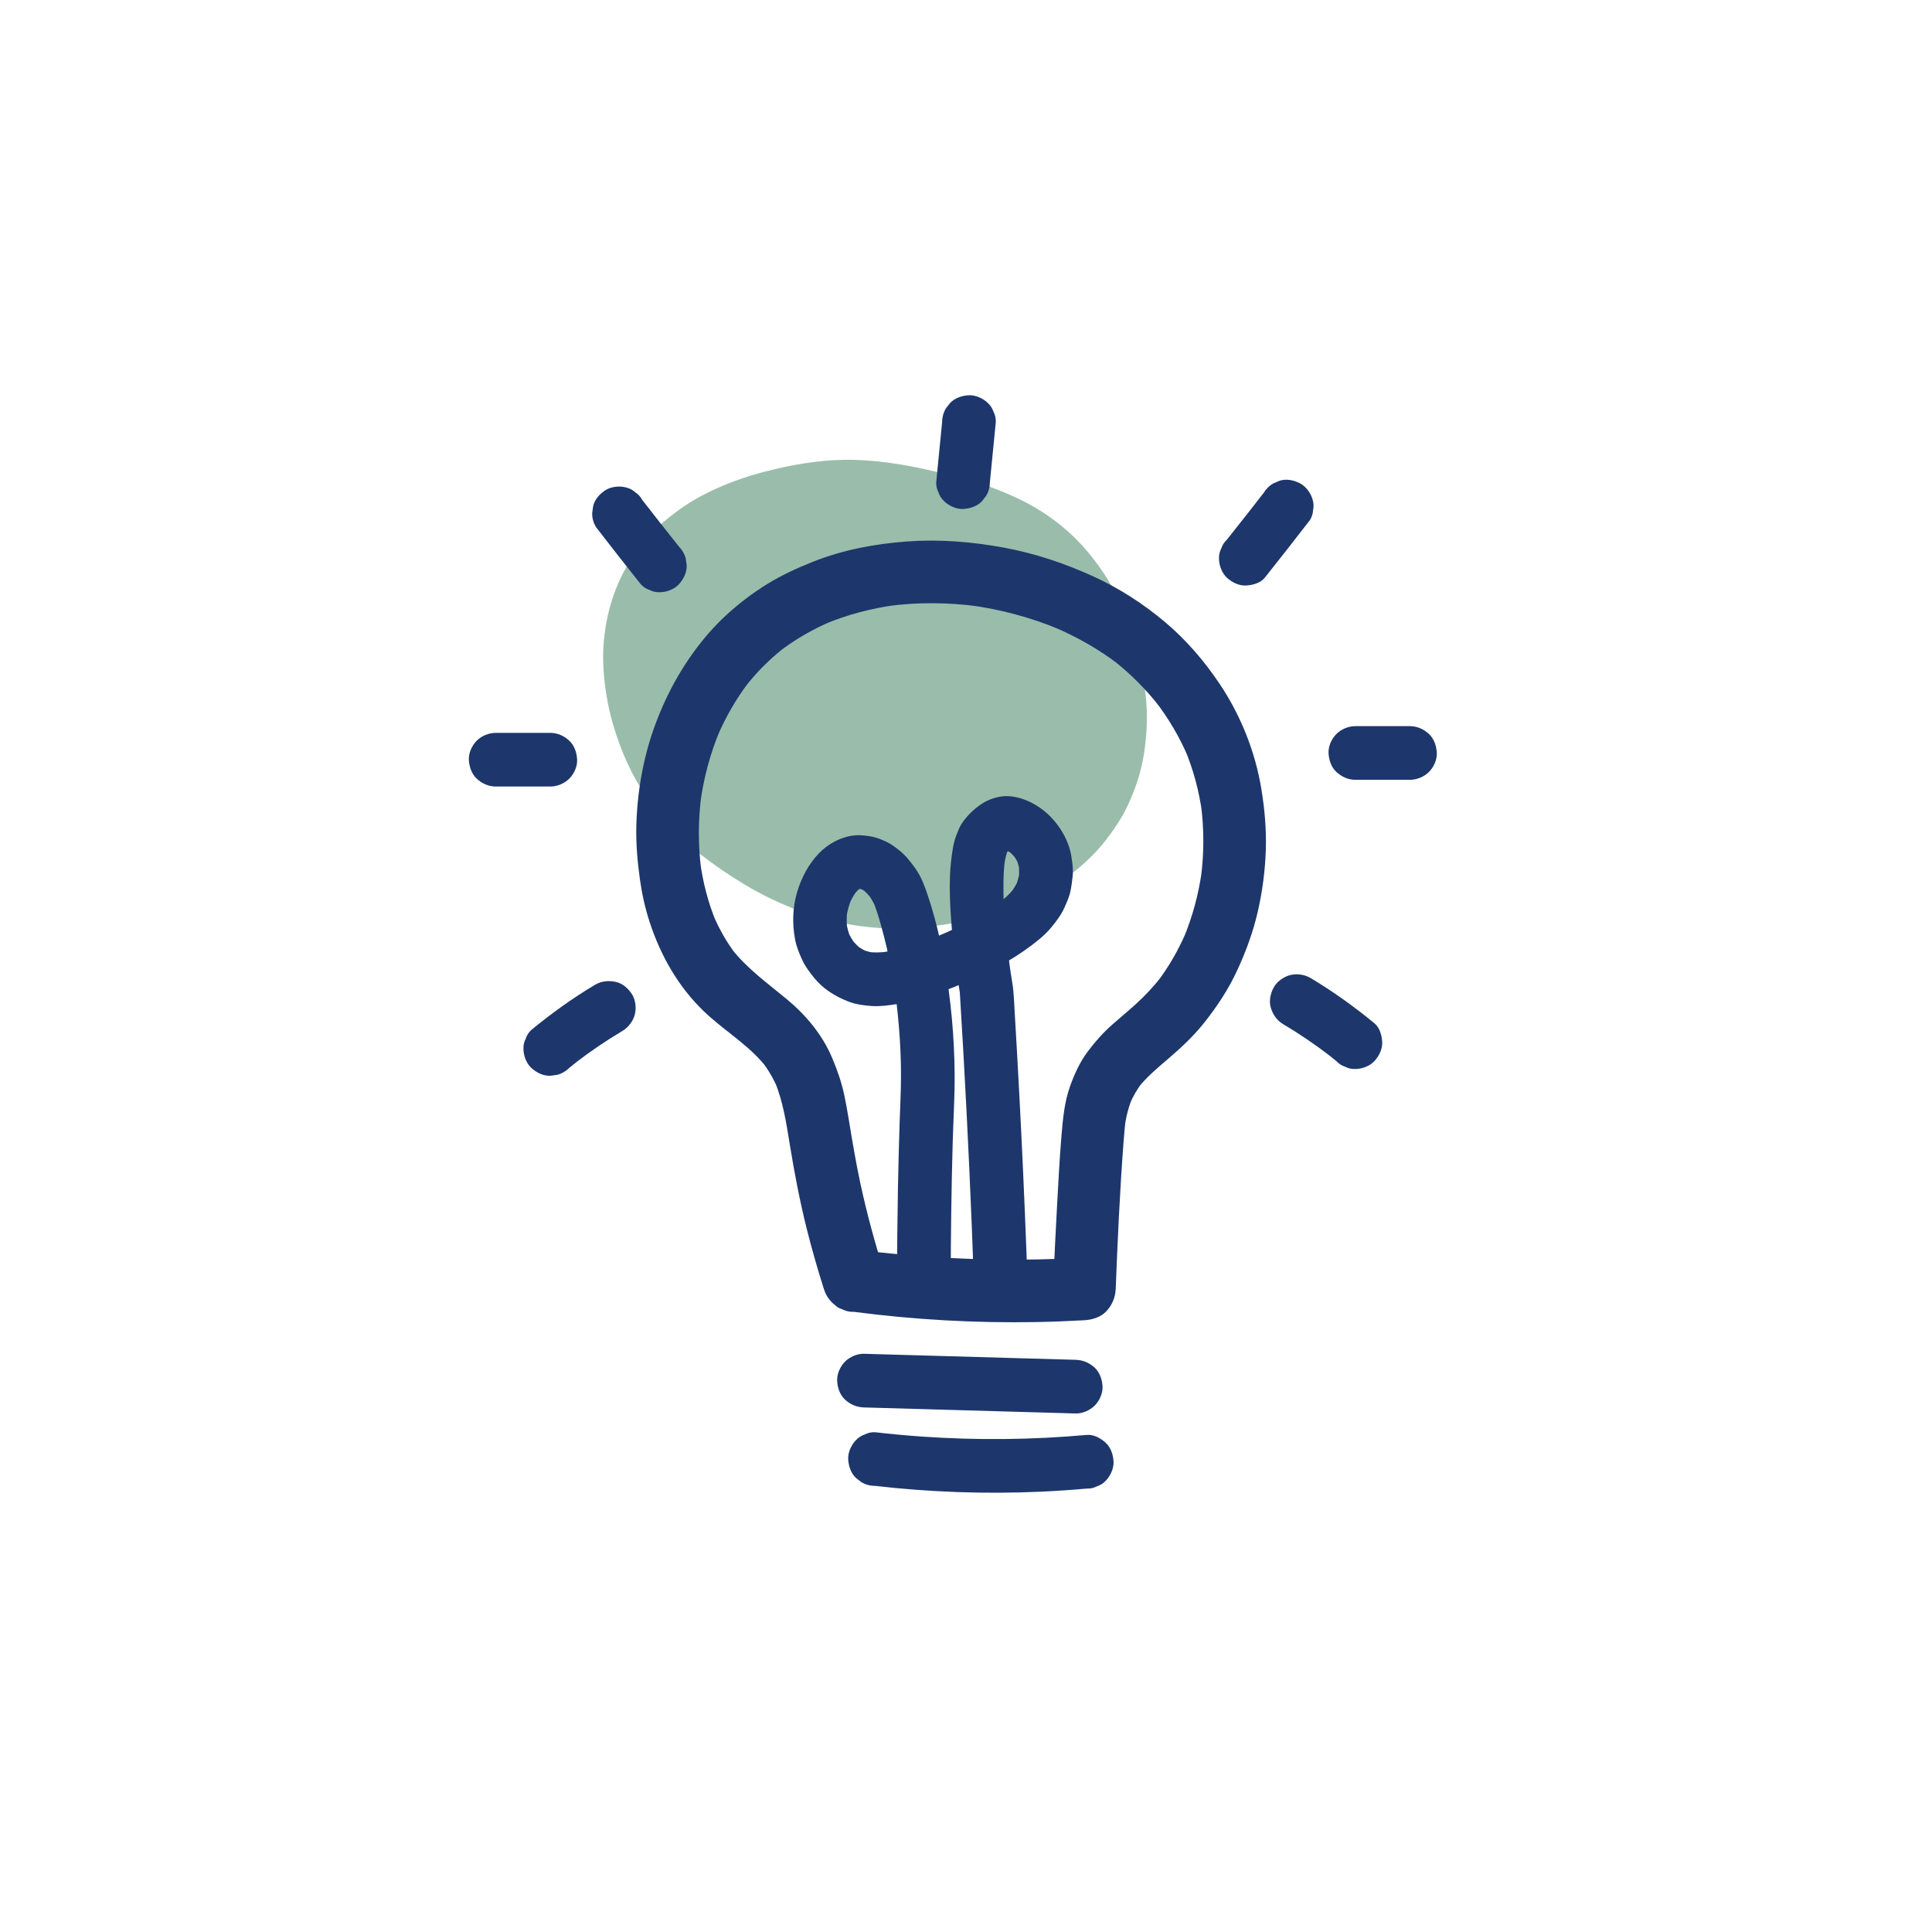 <?xml version="1.0" encoding="UTF-8"?>
<svg id="Layer_1" data-name="Layer 1" xmlns="http://www.w3.org/2000/svg" viewBox="0 0 1080 1080">
  <defs>
    <style>
      .cls-1 {
        fill: #1d376c;
      }

      .cls-2 {
        fill: #99bdaa;
      }
    </style>
  </defs>
  <g>
    <path class="cls-2" d="m619.22,444.77c18.18-37.71,5.14-76.68,1.48-87.6-3.03-9.05-10.53-30.75-30.86-49.71-17.54-16.35-40.92-24.97-64.27-30.39-18.71-4.34-46.26-11.68-80.51-4.58-19.11,3.96-64.77,13.43-85.64,53.59-18.25,35.12-6.08,71.68-2.39,82.78,14.37,43.17,48.63,64.38,62.72,73.1,11.78,7.29,46.1,27.87,92.79,24.2,9.51-.75,80.12-6.3,106.68-61.39Z"/>
    <path class="cls-2" d="m630.01,451.08c4.64-9.69,8.05-19.84,9.6-30.49,1.39-9.55,1.93-19.06,1.13-28.69-1.07-12.81-3.73-25.32-7.79-37.5-4.1-12.3-9.33-24.28-16.66-35.02-5.65-8.27-12.18-16.08-19.73-22.68s-15.61-12.05-24.39-16.49-18.17-8.11-27.65-11.02c-7.54-2.31-15.22-4.09-22.9-5.87-16.34-3.77-33.05-6.54-49.87-6.28-14.69.23-29.28,2.81-43.49,6.43-12.31,3.14-24.4,7.52-35.65,13.44-6.86,3.61-13.18,7.96-19.22,12.8-6.42,5.13-11.84,11.09-16.83,17.61-11.97,15.63-18.15,35.04-19.26,54.56-.51,8.96.31,17.87,1.71,26.72.95,6,2.35,11.93,4.1,17.74,4.33,14.36,10.5,28.2,19.22,40.45s18.11,22.05,29.39,30.88c7.68,6,15.68,11.43,24.01,16.48,10.01,6.07,20.6,11.12,31.57,15.19,15.97,5.93,33.04,9.19,50.07,9.69,9.56.28,18.96-.58,28.41-1.88,8.68-1.19,17.28-3,25.69-5.47,11.9-3.49,23.62-8.26,34.36-14.49,11.91-6.91,23.03-15.83,31.61-26.65,4.84-6.1,9.17-12.45,12.57-19.47,1.48-3.06,2.19-6.25,1.26-9.63-.8-2.9-3.04-6.04-5.74-7.47-2.9-1.53-6.42-2.3-9.63-1.26-2.96.96-6.06,2.84-7.47,5.74-2.77,5.72-6.12,11.13-10,16.15l1.95-2.53c-5.04,6.48-10.92,12.24-17.41,17.26l2.53-1.95c-8.29,6.37-17.46,11.5-27.08,15.57l2.99-1.26c-11.27,4.75-23.11,8.09-35.15,10.24-2.5.45-5.01.84-7.53,1.18l3.32-.45c-8.18,1.09-16.43,1.62-24.68,1.38-4.88-.14-9.74-.55-14.57-1.18l3.32.45c-13.27-1.79-26.23-5.41-38.57-10.59l2.99,1.26c-11.66-4.93-22.63-11.3-33.14-18.33-3.36-2.25-6.66-4.6-9.86-7.08l2.53,1.95c-9.41-7.29-17.98-15.63-25.27-25.05l1.95,2.53c-6.31-8.21-11.58-17.16-15.63-26.69l1.26,2.99c-4.68-11.13-8.02-23.03-9.66-34.99l.45,3.32c-1.24-9.23-1.41-18.59-.21-27.84l-.45,3.32c1.03-7.69,3.02-15.2,5.99-22.37l-1.26,2.99c2.88-6.82,6.6-13.22,11.12-19.08l-1.95,2.53c4.63-5.95,10.03-11.23,15.99-15.84l-2.53,1.95c7.66-5.88,16.13-10.58,25.01-14.35l-2.99,1.26c10.72-4.52,21.93-7.59,33.3-10,4.4-.93,8.81-1.78,13.26-2.38l-3.32.45c13.29-1.75,26.72-1.56,40,.2l-3.32-.45c7.69,1.04,15.29,2.58,22.85,4.32,8.07,1.86,16.14,3.73,24.06,6.2,5.15,1.61,10.23,3.43,15.21,5.52l-2.99-1.26c9.31,3.94,18.21,8.83,26.23,15.02l-2.53-1.95c6.81,5.31,12.87,11.54,18.17,18.36l-1.95-2.53c6.11,7.94,11.12,16.65,15.01,25.88l-1.26-2.99c3.69,8.79,6.64,18.04,8.74,27.34.88,3.91,1.59,7.86,2.13,11.83l-.45-3.32c1.37,10.26,1.53,20.66.15,30.92l.45-3.32c-1.16,8.33-3.33,16.47-6.58,24.24l1.26-2.99c-.6,1.4-1.22,2.79-1.88,4.16-1.47,3.08-2.19,6.24-1.26,9.63.8,2.9,3.04,6.04,5.74,7.47,2.9,1.53,6.42,2.3,9.63,1.26,2.95-.96,6.08-2.84,7.47-5.74Z"/>
  </g>
  <path class="cls-1" d="m397.03,352.93c-13.75,15.6-23.9,33.37-31.02,52.88-6.51,17.85-9.83,37.09-10.3,56.06-.24,9.94.63,19.72,1.99,29.56,1.13,8.19,2.92,16.28,5.5,24.14,6.1,18.59,15.86,35.84,30,49.51,10.16,9.83,22.48,17.24,32.02,27.73,1.19,1.31,2.33,2.67,3.43,4.07l-2.74-3.54c3.65,4.73,6.61,9.9,8.94,15.4l-1.76-4.18c4.71,11.35,6.5,23.55,8.47,35.6,2.55,15.6,5.5,31.11,9.33,46.45,2.85,11.39,6.09,22.69,9.64,33.88,1.17,3.69,3.2,6.72,6.27,9.09,1.09,1.08,2.38,1.83,3.86,2.25,2.09,1.1,4.33,1.6,6.74,1.51,33.75,4.4,67.82,6.32,101.85,5.7,8.99-.16,17.97-.51,26.94-1.02,4.44-.25,9.25-1.73,12.37-5.13s4.94-7.58,5.13-12.37c1.05-27.11,2.3-54.24,4.32-81.29.36-4.8.76-9.61,1.39-14.39l-.63,4.65c.77-5.7,2.24-11.11,4.47-16.43l-1.76,4.18c1.88-4.37,4.25-8.48,7.14-12.26l-2.74,3.54c4.9-6.32,11.03-11.43,17.08-16.6,7.27-6.2,14.22-12.7,20.18-20.2,7.33-9.23,13.72-18.93,18.64-29.66s8.71-21.13,11.29-32.29c2.59-11.22,4.12-22.82,4.52-34.33.4-11.53-.62-23-2.48-34.38-3.42-20.96-11.64-41.42-23.49-59.03-8.53-12.67-18.64-24.43-30.34-34.28-12.11-10.19-25.39-18.77-39.77-25.38-16.17-7.42-33.03-13.08-50.54-16.29-17.82-3.27-36.03-4.74-54.12-3.39s-35.75,4.7-52.45,11.34c-8.91,3.54-17.6,7.54-25.76,12.59s-15.92,10.98-22.96,17.5c-3.02,2.8-5.9,5.75-8.64,8.83-3.09,3.48-5.13,7.61-5.13,12.37,0,4.29,1.91,9.42,5.13,12.37s7.71,5.33,12.37,5.13,9.29-1.66,12.37-5.13c5.22-5.88,10.98-11.25,17.19-16.07l-3.54,2.74c9.09-6.99,19.07-12.72,29.62-17.19l-4.18,1.76c12.78-5.37,26.26-8.87,39.98-10.75l-4.65.63c16.74-2.25,33.73-2.1,50.46.12l-4.65-.63c17.43,2.35,34.55,6.93,50.77,13.75l-4.18-1.76c13.14,5.57,25.68,12.6,36.99,21.33l-3.54-2.74c9.95,7.73,18.87,16.74,26.58,26.71l-2.74-3.54c7.34,9.55,13.5,19.96,18.22,31.05l-1.76-4.18c4.77,11.34,7.94,23.26,9.61,35.45l-.63-4.65c1.81,13.64,1.77,27.47-.03,41.11l.63-4.65c-1.79,13.22-5.23,26.17-10.39,38.48l1.76-4.18c-4.39,10.34-9.97,20.14-16.84,29.04l2.74-3.54c-4.31,5.52-9.1,10.61-14.27,15.33-4.31,3.94-8.84,7.61-13.21,11.48-5.1,4.53-9.48,9.44-13.58,14.9-4.46,5.93-7.55,12.73-10.03,19.69-3.1,8.7-3.92,17.98-4.71,27.13-1.12,13.09-1.75,26.22-2.49,39.33-.87,15.56-1.61,31.12-2.21,46.69l17.5-17.5c-33.84,1.93-67.82,1.39-101.58-1.67-9.09-.82-18.17-1.83-27.22-3.01,5.62,4.28,11.25,8.57,16.87,12.85-5.2-16.41-9.75-33.04-13.36-49.88-2.54-11.86-4.5-23.81-6.49-35.77-.75-4.52-1.52-9.04-2.49-13.52-1.57-7.26-3.96-14.11-6.87-20.94-5.44-12.78-14.52-23.62-25.14-32.45-10.87-9.04-22.28-17.12-31.06-28.38l2.74,3.54c-5.33-6.92-9.62-14.55-13.02-22.58l1.76,4.18c-4.51-10.79-7.41-22.18-8.97-33.76l.63,4.65c-1.84-13.95-1.74-28.1.1-42.05l-.63,4.65c1.89-13.97,5.54-27.67,10.99-40.68l-1.76,4.18c4.77-11.28,10.88-21.95,18.36-31.65l-2.74,3.54c1.75-2.25,3.57-4.45,5.45-6.59,3.09-3.5,5.13-7.59,5.13-12.37,0-4.29-1.91-9.42-5.13-12.37s-7.71-5.33-12.37-5.13-9.31,1.65-12.37,5.13Z"/>
  <path class="cls-1" d="m526.65,235.95c-1.1,11.19-2.2,22.39-3.3,33.58-.08,2.07.35,3.99,1.29,5.78.6,1.86,1.64,3.47,3.1,4.83,2.6,2.6,6.87,4.56,10.61,4.39s7.9-1.45,10.61-4.39l2.35-3.04c1.36-2.34,2.04-4.86,2.05-7.57,1.1-11.19,2.2-22.39,3.3-33.58.08-2.07-.35-3.99-1.29-5.78-.6-1.86-1.64-3.47-3.1-4.83-2.6-2.6-6.87-4.56-10.61-4.39s-7.9,1.45-10.61,4.39l-2.35,3.04c-1.36,2.34-2.04,4.86-2.05,7.57h0Z"/>
  <path class="cls-1" d="m333.06,294.53c8.32,10.77,16.7,21.5,25.19,32.14,1.36,1.46,2.97,2.5,4.83,3.1,1.79.94,3.71,1.37,5.78,1.29,3.68,0,8.07-1.63,10.61-4.39s4.57-6.61,4.39-10.61l-.54-3.99c-.71-2.54-2-4.75-3.86-6.62-7.59-9.51-15.1-19.09-22.54-28.71l2.35,3.04-.3-.39c-.94-1.75-2.23-3.15-3.86-4.21-1.45-1.33-3.15-2.22-5.1-2.68-3.59-.99-8.37-.54-11.56,1.51s-6.02,5.14-6.89,8.96l-.54,3.99c0,2.71.69,5.23,2.05,7.57h0Z"/>
  <path class="cls-1" d="m277.1,439.67c10.17,0,20.34,0,30.52,0,3.85,0,7.89-1.67,10.61-4.39s4.56-6.87,4.39-10.61-1.45-7.9-4.39-10.61-6.54-4.39-10.61-4.39c-10.17,0-20.34,0-30.52,0-3.85,0-7.89,1.67-10.61,4.39s-4.56,6.87-4.39,10.61,1.45,7.9,4.39,10.61,6.54,4.39,10.61,4.39h0Z"/>
  <path class="cls-1" d="m318.22,596.95c2.04-1.68,4.1-3.32,6.18-4.94l-3.04,2.35c8.48-6.55,17.34-12.57,26.55-18.04,3.26-1.94,5.88-5.3,6.89-8.96s.54-8.37-1.51-11.56-5.14-6.02-8.96-6.89-8.03-.59-11.56,1.51c-12.58,7.47-24.47,16.04-35.77,25.33-1.46,1.36-2.5,2.97-3.1,4.83-.94,1.79-1.37,3.71-1.29,5.78,0,3.68,1.63,8.07,4.39,10.61s6.61,4.57,10.61,4.39l3.99-.54c2.54-.71,4.75-2,6.62-3.86h0Z"/>
  <path class="cls-1" d="m706.31,275.64l-.3.39,2.35-3.04c-7.44,9.63-14.96,19.2-22.54,28.71-1.46,1.36-2.5,2.97-3.1,4.83-.94,1.79-1.37,3.71-1.29,5.78,0,3.68,1.63,8.07,4.39,10.61s6.61,4.57,10.61,4.39c3.71-.17,8.18-1.35,10.61-4.39,8.49-10.64,16.87-21.37,25.19-32.14,1.1-1.72,1.69-3.58,1.78-5.58.45-1.99.36-3.99-.27-5.98-.96-3.48-3.65-7.25-6.89-8.96-3.48-1.84-7.7-2.76-11.56-1.51l-3.58,1.51c-2.25,1.33-4.05,3.13-5.38,5.38h0Z"/>
  <path class="cls-1" d="m788.18,405.92c-10.17,0-20.34,0-30.52,0-3.85,0-7.89,1.67-10.61,4.39s-4.56,6.87-4.39,10.61,1.45,7.9,4.39,10.61,6.54,4.39,10.61,4.39c10.17,0,20.34,0,30.52,0,3.85,0,7.89-1.67,10.61-4.39s4.56-6.87,4.39-10.61-1.45-7.9-4.39-10.61-6.54-4.39-10.61-4.39h0Z"/>
  <path class="cls-1" d="m768.27,571.99c-11.3-9.29-23.19-17.85-35.77-25.33-3.33-1.98-7.83-2.54-11.56-1.51-3.48.96-7.25,3.65-8.96,6.89-1.84,3.48-2.76,7.7-1.51,11.56s3.46,6.92,6.89,8.96c9.21,5.47,18.07,11.5,26.55,18.04l-3.04-2.35c2.09,1.62,4.15,3.26,6.18,4.94,1.36,1.46,2.97,2.5,4.83,3.1,1.79.94,3.71,1.37,5.78,1.29,3.68,0,8.07-1.63,10.61-4.39s4.57-6.61,4.39-10.61c-.17-3.75-1.37-8.12-4.39-10.61h0Z"/>
  <path class="cls-1" d="m482.97,786.77c30.8.88,61.59,1.75,92.39,2.63,8.66.25,17.31.49,25.97.74,3.78.11,7.96-1.75,10.61-4.39s4.56-6.87,4.39-10.61-1.45-7.9-4.39-10.61-6.5-4.28-10.61-4.39c-30.8-.88-61.59-1.75-92.39-2.63-8.66-.25-17.31-.49-25.97-.74-3.78-.11-7.96,1.75-10.61,4.39s-4.56,6.87-4.39,10.61,1.45,7.9,4.39,10.61,6.5,4.28,10.61,4.39h0Z"/>
  <path class="cls-1" d="m489.14,830.61c30.59,3.53,61.46,4.63,92.23,3.27,8.72-.39,17.43-.98,26.12-1.75,2.07.08,3.99-.35,5.78-1.29,1.86-.6,3.47-1.64,4.83-3.1,2.6-2.6,4.56-6.87,4.39-10.61s-1.45-7.9-4.39-10.61c-2.78-2.55-6.69-4.74-10.61-4.39-30.67,2.75-61.56,3.06-92.28.91-8.71-.61-17.4-1.42-26.07-2.42-2.07-.08-3.99.35-5.78,1.29-1.86.6-3.47,1.64-4.83,3.1-2.6,2.6-4.56,6.87-4.39,10.61s1.45,7.9,4.39,10.61l3.04,2.35c2.34,1.36,4.86,2.04,7.57,2.05h0Z"/>
  <path class="cls-1" d="m531.46,716.11c.03-25.85.38-51.69,1.11-77.53.36-12.68,1.16-25.38,1.08-38.07-.14-20.96-2.13-41.97-5.74-62.62-2.24-12.83-5.27-25.56-9.46-37.9-1.16-3.42-2.41-6.84-4.04-10.07s-3.99-6.29-6.33-9.19c-2.73-3.39-6.17-6.29-9.82-8.64-2.26-1.46-4.88-2.52-7.37-3.45-2.62-.98-5.26-1.29-8.05-1.61-9.25-1.06-18.67,3.43-25.02,9.95-5.86,6.02-9.89,13.8-12.26,21.81-2.55,8.64-2.74,17.59-1.1,26.4.76,4.05,2.33,7.85,4.06,11.58s4.1,6.76,6.6,9.86c5.03,6.25,11.94,10.46,19.33,13.31,4.05,1.56,8.53,2.13,12.82,2.43,4.75.32,9.5-.36,14.18-1.09,6.97-1.08,13.83-3.15,20.51-5.36,7.54-2.49,14.91-5.48,22.15-8.72,13.14-5.89,26-13.1,37.08-22.34,2.41-2.01,4.68-4.21,6.66-6.65,2.72-3.35,5.34-6.76,7.12-10.71,1.07-2.38,2.14-4.81,2.9-7.32.67-2.21,1-4.46,1.31-6.75.29-2.13.58-4.24.57-6.4,0-2.8-.43-5.63-.87-8.38-1.28-8.09-5.59-15.73-11.17-21.63-6.13-6.48-15.05-11.47-24.05-11.96-5.26-.29-11.15,1.7-15.42,4.66s-7.56,6.2-10.52,10.51c-1.32,1.92-2.17,4.33-3.02,6.42-1.07,2.65-1.71,5.45-2.16,8.27-.75,4.75-1.29,9.51-1.49,14.32-.34,8.23.02,16.49.62,24.7,1.03,14.01,2.8,27.99,5.02,41.86.11.69.22,1.38.34,2.07l-.54-3.99c1.35,21.79,2.59,43.6,3.71,65.4s2.15,44.25,3.04,66.38c.49,12.26.95,24.53,1.37,36.8.13,3.93,1.58,7.79,4.39,10.61,2.6,2.6,6.87,4.56,10.61,4.39s7.9-1.45,10.61-4.39,4.53-6.59,4.39-10.61c-1.02-29.71-2.25-59.42-3.71-89.11-.73-14.87-1.51-29.74-2.35-44.6-.41-7.36-.84-14.73-1.28-22.09-.34-5.7-.45-11.48-1.37-17.12-.72-4.4-1.37-8.82-1.97-13.24l.54,3.99c-2.11-15.69-3.78-31.6-3.52-47.45.07-4.13.29-8.27.83-12.37l-.54,3.99c.46-3.37,1.11-6.77,2.42-9.92l-1.51,3.58c.49-1.14,1.06-2.23,1.81-3.22l-2.35,3.04c1.16-1.49,2.45-2.84,3.93-4.02l-3.04,2.35c1.24-.95,2.55-1.75,3.98-2.36l-3.58,1.51c.87-.36,1.78-.68,2.71-.8l-3.99.54c.82-.1,1.6-.13,2.42-.04l-3.99-.54c1.34.2,2.63.66,3.88,1.17l-3.58-1.51c2.15.91,4.15,2.08,6.01,3.5l-3.04-2.35c1.84,1.45,3.48,3.09,4.93,4.93l-2.35-3.04c1.51,1.96,2.75,4.08,3.72,6.36l-1.51-3.58c.92,2.26,1.54,4.61,1.88,7.02l-.54-3.99c.36,2.79.33,5.58-.04,8.36l.54-3.99c-.41,2.79-1.16,5.48-2.25,8.08l1.51-3.58c-1.16,2.66-2.65,5.11-4.42,7.41l2.35-3.04c-2.66,3.39-5.82,6.3-9.21,8.94l3.04-2.35c-5.32,4.08-11.12,7.57-16.97,10.83-6.15,3.42-12.49,6.5-18.97,9.25l3.58-1.51c-5.83,2.46-11.77,4.64-17.81,6.52s-12.41,3.69-18.81,4.55l3.99-.54c-3.71.47-7.43.59-11.14.09l3.99.54c-2.46-.36-4.84-.98-7.14-1.93l3.58,1.51c-2.34-1-4.53-2.28-6.56-3.83l3.04,2.35c-2.22-1.73-4.19-3.72-5.92-5.95l2.35,3.04c-1.71-2.25-3.13-4.68-4.24-7.28l1.51,3.58c-1.2-2.87-1.98-5.86-2.39-8.93l.54,3.99c-.42-3.43-.38-6.86.08-10.28l-.54,3.99c.54-3.73,1.55-7.35,3.01-10.82l-1.51,3.58c1.27-2.94,2.81-5.73,4.77-8.27l-2.35,3.04c1.31-1.66,2.77-3.17,4.45-4.47l-3.04,2.35c1.24-.93,2.56-1.72,3.99-2.33l-3.58,1.51c1.22-.49,2.46-.83,3.76-1.03l-3.99.54c1.4-.17,2.78-.16,4.18.02l-3.99-.54c1.54.23,3.01.65,4.46,1.23l-3.58-1.51c1.84.78,3.54,1.79,5.12,3.01l-3.04-2.35c2.08,1.67,3.92,3.61,5.56,5.71l-2.35-3.04c1.71,2.25,3.18,4.67,4.3,7.27l-1.51-3.58c2.81,6.67,4.7,13.89,6.51,20.89,1.89,7.32,3.45,14.72,4.74,22.16.7,4.03,1.31,8.07,1.86,12.11l-.54-3.99c2.37,17.67,3.62,35.62,3.22,53.45-.15,6.81-.5,13.62-.72,20.42-.39,12.17-.69,24.35-.92,36.53-.32,17.09-.48,34.19-.5,51.29,0,3.84,1.68,7.89,4.39,10.61s6.87,4.56,10.61,4.39,7.9-1.45,10.61-4.39,4.39-6.54,4.39-10.61h0Z"/>
</svg>